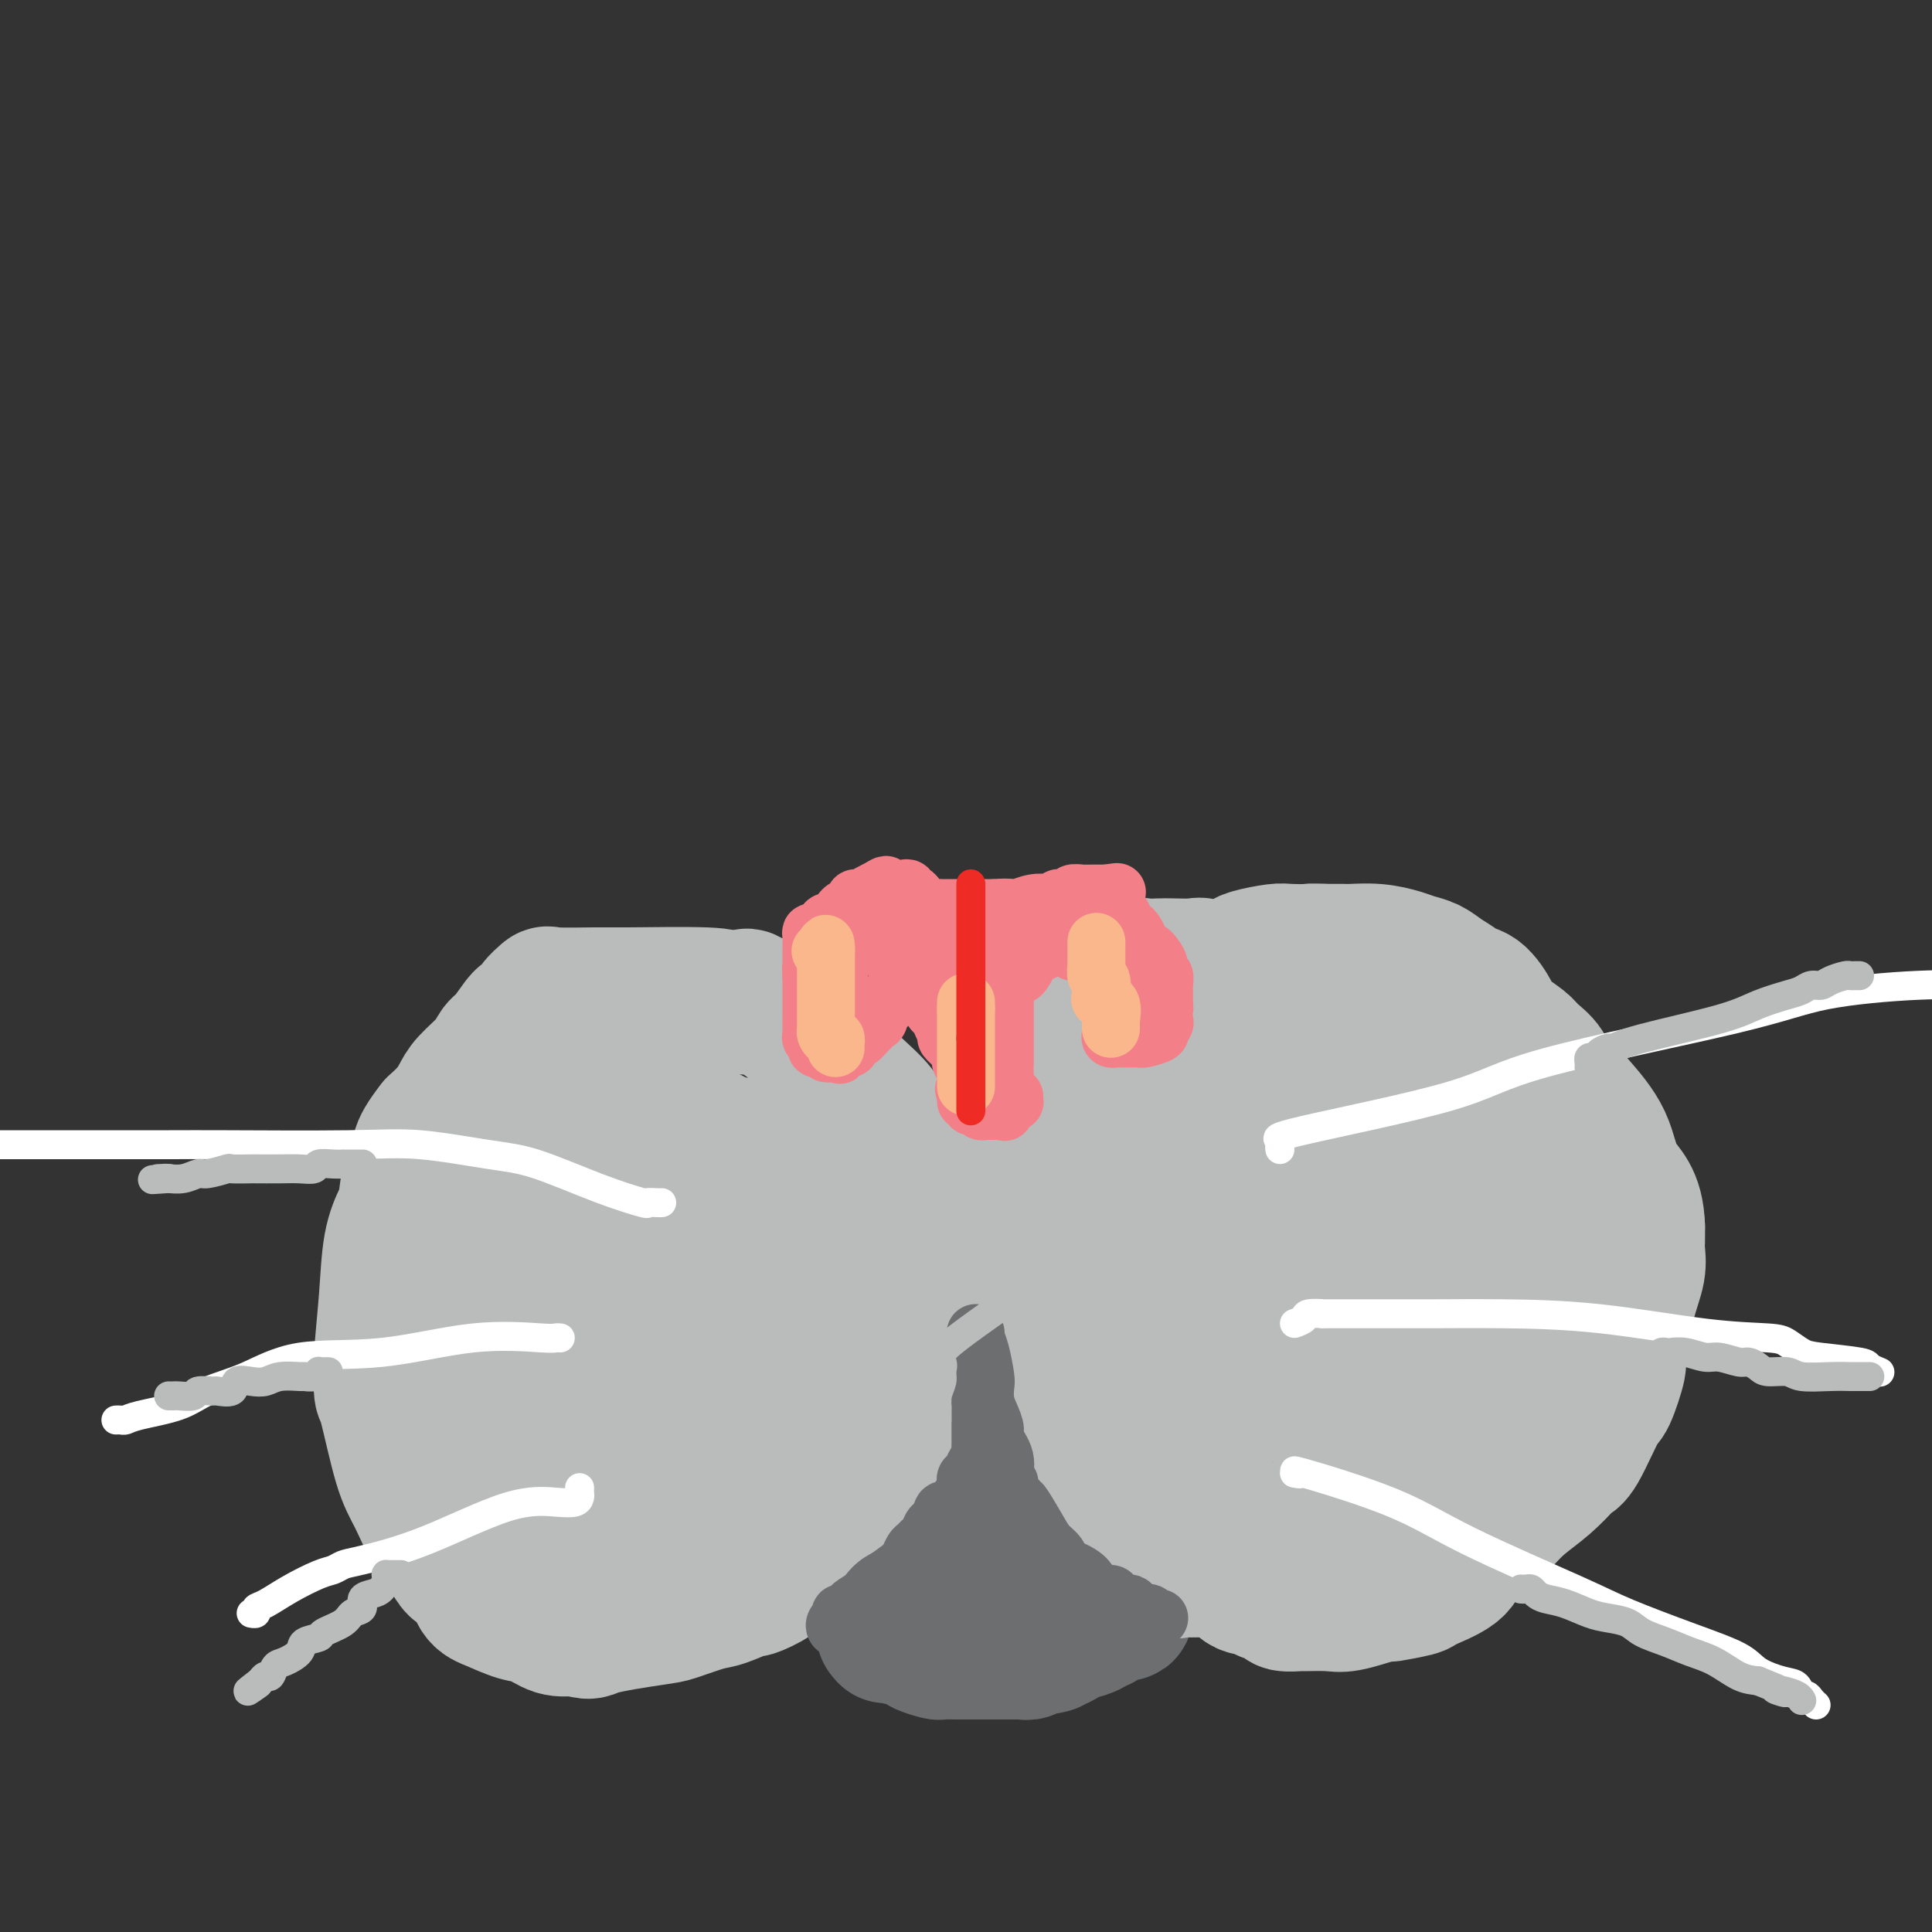 <svg viewBox='0 0 400 400' version='1.1' xmlns='http://www.w3.org/2000/svg' xmlns:xlink='http://www.w3.org/1999/xlink'><rect x="0" y="0" width="400" height="400" fill="#333333" stroke="none"/><g fill='none' stroke='#BABBBB' stroke-width='28' stroke-linecap='round' stroke-linejoin='round'><path d='M157,208c-0.422,-0.022 -0.844,-0.044 -1,0c-0.156,0.044 -0.045,0.155 -1,0c-0.955,-0.155 -2.974,-0.577 -4,-1c-1.026,-0.423 -1.057,-0.847 -5,-1c-3.943,-0.153 -11.797,-0.034 -16,0c-4.203,0.034 -4.756,-0.018 -7,0c-2.244,0.018 -6.178,0.104 -8,0c-1.822,-0.104 -1.533,-0.400 -2,0c-0.467,0.400 -1.690,1.494 -2,2c-0.310,0.506 0.292,0.424 0,1c-0.292,0.576 -1.480,1.808 -2,2c-0.520,0.192 -0.373,-0.658 -1,0c-0.627,0.658 -2.027,2.822 -3,4c-0.973,1.178 -1.520,1.368 -2,2c-0.480,0.632 -0.894,1.705 -2,3c-1.106,1.295 -2.905,2.811 -4,4c-1.095,1.189 -1.487,2.051 -2,3c-0.513,0.949 -1.147,1.985 -2,3c-0.853,1.015 -1.927,2.007 -3,3'/><path d='M90,233c-4.440,5.592 -3.039,6.073 -3,7c0.039,0.927 -1.285,2.300 -2,4c-0.715,1.700 -0.822,3.726 -1,5c-0.178,1.274 -0.426,1.796 -1,3c-0.574,1.204 -1.473,3.090 -2,6c-0.527,2.910 -0.682,6.844 -1,11c-0.318,4.156 -0.798,8.534 -1,12c-0.202,3.466 -0.125,6.019 0,7c0.125,0.981 0.298,0.390 1,3c0.702,2.610 1.934,8.420 3,12c1.066,3.580 1.966,4.931 3,7c1.034,2.069 2.202,4.855 3,6c0.798,1.145 1.226,0.648 2,2c0.774,1.352 1.894,4.551 3,6c1.106,1.449 2.199,1.146 3,2c0.801,0.854 1.309,2.863 2,4c0.691,1.137 1.567,1.401 3,2c1.433,0.599 3.425,1.532 5,2c1.575,0.468 2.732,0.472 4,1c1.268,0.528 2.648,1.579 4,2c1.352,0.421 2.676,0.210 4,0'/><path d='M119,337c3.617,1.196 2.660,0.687 5,0c2.340,-0.687 7.977,-1.551 11,-2c3.023,-0.449 3.433,-0.483 5,-1c1.567,-0.517 4.290,-1.518 6,-2c1.710,-0.482 2.405,-0.447 4,-1c1.595,-0.553 4.089,-1.695 5,-2c0.911,-0.305 0.240,0.227 1,0c0.760,-0.227 2.952,-1.211 4,-2c1.048,-0.789 0.952,-1.381 2,-2c1.048,-0.619 3.240,-1.264 5,-2c1.760,-0.736 3.086,-1.564 4,-2c0.914,-0.436 1.414,-0.481 2,-1c0.586,-0.519 1.256,-1.513 2,-2c0.744,-0.487 1.562,-0.467 3,-2c1.438,-1.533 3.495,-4.618 5,-7c1.505,-2.382 2.458,-4.062 3,-6c0.542,-1.938 0.673,-4.135 1,-5c0.327,-0.865 0.851,-0.397 1,-1c0.149,-0.603 -0.075,-2.278 0,-3c0.075,-0.722 0.450,-0.492 1,-2c0.550,-1.508 1.275,-4.754 2,-8'/><path d='M191,284c0.939,-3.602 0.788,-3.108 1,-5c0.212,-1.892 0.789,-6.170 1,-9c0.211,-2.830 0.057,-4.211 0,-5c-0.057,-0.789 -0.018,-0.986 0,-2c0.018,-1.014 0.016,-2.844 0,-4c-0.016,-1.156 -0.047,-1.638 0,-3c0.047,-1.362 0.171,-3.606 0,-5c-0.171,-1.394 -0.638,-1.940 -1,-3c-0.362,-1.060 -0.620,-2.635 -1,-4c-0.380,-1.365 -0.882,-2.519 -2,-4c-1.118,-1.481 -2.850,-3.288 -4,-5c-1.150,-1.712 -1.716,-3.330 -3,-5c-1.284,-1.670 -3.286,-3.390 -5,-5c-1.714,-1.610 -3.139,-3.108 -4,-4c-0.861,-0.892 -1.157,-1.179 -2,-2c-0.843,-0.821 -2.232,-2.175 -3,-3c-0.768,-0.825 -0.916,-1.122 -2,-2c-1.084,-0.878 -3.105,-2.339 -4,-3c-0.895,-0.661 -0.664,-0.524 -1,-1c-0.336,-0.476 -1.239,-1.565 -2,-2c-0.761,-0.435 -1.381,-0.218 -2,0'/><path d='M157,208c-4.053,-3.405 -1.685,-0.918 -2,0c-0.315,0.918 -3.312,0.265 -5,0c-1.688,-0.265 -2.066,-0.144 -3,0c-0.934,0.144 -2.424,0.310 -4,1c-1.576,0.690 -3.236,1.902 -6,4c-2.764,2.098 -6.631,5.080 -9,7c-2.369,1.920 -3.241,2.778 -5,4c-1.759,1.222 -4.405,2.810 -6,4c-1.595,1.190 -2.139,1.983 -3,3c-0.861,1.017 -2.038,2.259 -3,3c-0.962,0.741 -1.708,0.981 -3,3c-1.292,2.019 -3.131,5.818 -4,8c-0.869,2.182 -0.769,2.749 -1,5c-0.231,2.251 -0.793,6.187 -1,10c-0.207,3.813 -0.058,7.505 0,10c0.058,2.495 0.026,3.794 0,5c-0.026,1.206 -0.046,2.318 0,5c0.046,2.682 0.157,6.936 0,10c-0.157,3.064 -0.581,4.940 0,7c0.581,2.060 2.166,4.303 3,6c0.834,1.697 0.917,2.849 1,4'/><path d='M106,307c0.816,2.845 0.856,4.957 1,7c0.144,2.043 0.391,4.015 1,5c0.609,0.985 1.578,0.982 2,2c0.422,1.018 0.295,3.059 1,4c0.705,0.941 2.241,0.784 3,1c0.759,0.216 0.742,0.804 2,1c1.258,0.196 3.790,-0.002 5,0c1.210,0.002 1.098,0.204 3,0c1.902,-0.204 5.819,-0.813 8,-1c2.181,-0.187 2.627,0.047 5,-1c2.373,-1.047 6.671,-3.377 10,-5c3.329,-1.623 5.687,-2.539 8,-4c2.313,-1.461 4.581,-3.466 6,-4c1.419,-0.534 1.987,0.404 3,0c1.013,-0.404 2.469,-2.148 3,-3c0.531,-0.852 0.136,-0.810 1,-1c0.864,-0.190 2.989,-0.612 4,-1c1.011,-0.388 0.910,-0.743 1,-1c0.090,-0.257 0.370,-0.415 1,-1c0.630,-0.585 1.608,-1.596 2,-2c0.392,-0.404 0.196,-0.202 0,0'/><path d='M176,303c5.858,-4.751 1.003,-5.628 -1,-7c-2.003,-1.372 -1.152,-3.239 -2,-7c-0.848,-3.761 -3.393,-9.417 -5,-13c-1.607,-3.583 -2.277,-5.095 -3,-7c-0.723,-1.905 -1.500,-4.205 -2,-6c-0.500,-1.795 -0.721,-3.086 -1,-4c-0.279,-0.914 -0.614,-1.451 -1,-2c-0.386,-0.549 -0.824,-1.109 -1,-2c-0.176,-0.891 -0.092,-2.111 0,-3c0.092,-0.889 0.192,-1.446 0,-2c-0.192,-0.554 -0.677,-1.107 -1,-2c-0.323,-0.893 -0.485,-2.128 -1,-3c-0.515,-0.872 -1.381,-1.380 -2,-2c-0.619,-0.620 -0.989,-1.351 -1,-2c-0.011,-0.649 0.337,-1.218 0,-2c-0.337,-0.782 -1.359,-1.779 -2,-2c-0.641,-0.221 -0.901,0.333 -2,0c-1.099,-0.333 -3.037,-1.553 -4,-2c-0.963,-0.447 -0.952,-0.120 -2,0c-1.048,0.120 -3.157,0.034 -5,0c-1.843,-0.034 -3.422,-0.017 -5,0'/><path d='M135,235c-3.251,-0.706 -1.379,-0.472 -2,0c-0.621,0.472 -3.737,1.181 -6,2c-2.263,0.819 -3.675,1.746 -6,4c-2.325,2.254 -5.565,5.833 -8,9c-2.435,3.167 -4.066,5.920 -6,9c-1.934,3.080 -4.169,6.486 -5,8c-0.831,1.514 -0.256,1.137 0,2c0.256,0.863 0.194,2.965 0,4c-0.194,1.035 -0.519,1.002 0,2c0.519,0.998 1.882,3.025 3,5c1.118,1.975 1.990,3.897 3,5c1.010,1.103 2.156,1.385 3,3c0.844,1.615 1.386,4.562 2,6c0.614,1.438 1.301,1.366 2,2c0.699,0.634 1.410,1.973 2,3c0.590,1.027 1.058,1.741 2,2c0.942,0.259 2.357,0.061 3,0c0.643,-0.061 0.512,0.015 2,0c1.488,-0.015 4.593,-0.119 7,0c2.407,0.119 4.116,0.463 6,0c1.884,-0.463 3.942,-1.731 6,-3'/><path d='M143,298c5.304,-0.665 6.563,-0.826 8,-2c1.437,-1.174 3.050,-3.360 5,-5c1.950,-1.640 4.235,-2.733 8,-6c3.765,-3.267 9.008,-8.707 12,-12c2.992,-3.293 3.733,-4.440 4,-5c0.267,-0.560 0.062,-0.535 0,-1c-0.062,-0.465 0.020,-1.421 0,-2c-0.020,-0.579 -0.141,-0.782 0,-1c0.141,-0.218 0.545,-0.452 0,-1c-0.545,-0.548 -2.039,-1.411 -3,-2c-0.961,-0.589 -1.387,-0.905 -2,-1c-0.613,-0.095 -1.411,0.033 -2,-1c-0.589,-1.033 -0.967,-3.225 -1,-4c-0.033,-0.775 0.281,-0.134 0,-1c-0.281,-0.866 -1.157,-3.239 -2,-4c-0.843,-0.761 -1.654,0.091 -2,0c-0.346,-0.091 -0.228,-1.124 -1,-2c-0.772,-0.876 -2.434,-1.596 -3,-2c-0.566,-0.404 -0.037,-0.493 -1,-1c-0.963,-0.507 -3.418,-1.430 -5,-2c-1.582,-0.570 -2.291,-0.785 -3,-1'/><path d='M155,242c-3.296,-1.455 -4.036,-1.092 -5,-1c-0.964,0.092 -2.151,-0.088 -3,0c-0.849,0.088 -1.359,0.444 -2,1c-0.641,0.556 -1.415,1.311 -3,4c-1.585,2.689 -3.983,7.311 -6,11c-2.017,3.689 -3.653,6.445 -5,8c-1.347,1.555 -2.403,1.910 -3,3c-0.597,1.090 -0.734,2.915 -1,4c-0.266,1.085 -0.660,1.431 -1,2c-0.340,0.569 -0.627,1.361 -1,2c-0.373,0.639 -0.833,1.124 -1,2c-0.167,0.876 -0.042,2.144 0,3c0.042,0.856 -0.000,1.301 0,2c0.000,0.699 0.042,1.652 0,2c-0.042,0.348 -0.170,0.090 0,0c0.170,-0.090 0.637,-0.013 1,0c0.363,0.013 0.623,-0.038 1,0c0.377,0.038 0.871,0.164 1,0c0.129,-0.164 -0.106,-0.618 0,-1c0.106,-0.382 0.553,-0.691 1,-1'/><path d='M128,283c0.672,-0.731 0.351,-1.559 1,-2c0.649,-0.441 2.269,-0.495 3,-1c0.731,-0.505 0.575,-1.460 1,-2c0.425,-0.540 1.433,-0.666 2,-1c0.567,-0.334 0.694,-0.878 1,-1c0.306,-0.122 0.789,0.178 1,0c0.211,-0.178 0.148,-0.832 0,-1c-0.148,-0.168 -0.380,0.151 0,0c0.380,-0.151 1.371,-0.771 2,-1c0.629,-0.229 0.894,-0.065 1,0c0.106,0.065 0.053,0.033 0,0'/></g>
<g fill='none' stroke='#6D6E70' stroke-width='28' stroke-linecap='round' stroke-linejoin='round'><path d='M208,315c0.001,0.446 0.001,0.893 0,1c-0.001,0.107 -0.004,-0.125 0,0c0.004,0.125 0.016,0.606 0,1c-0.016,0.394 -0.058,0.702 0,1c0.058,0.298 0.218,0.586 0,1c-0.218,0.414 -0.814,0.955 -1,1c-0.186,0.045 0.038,-0.404 0,0c-0.038,0.404 -0.339,1.663 -1,2c-0.661,0.337 -1.683,-0.246 -2,0c-0.317,0.246 0.071,1.323 0,2c-0.071,0.677 -0.600,0.955 -1,1c-0.400,0.045 -0.670,-0.142 -1,0c-0.330,0.142 -0.718,0.613 -1,1c-0.282,0.387 -0.456,0.692 -1,1c-0.544,0.308 -1.458,0.621 -2,1c-0.542,0.379 -0.712,0.823 -1,1c-0.288,0.177 -0.693,0.086 -1,0c-0.307,-0.086 -0.516,-0.167 -1,0c-0.484,0.167 -1.242,0.584 -2,1'/><path d='M193,330c-2.173,1.415 -1.106,0.954 -1,1c0.106,0.046 -0.749,0.600 -1,1c-0.251,0.400 0.101,0.646 0,1c-0.101,0.354 -0.654,0.816 -1,1c-0.346,0.184 -0.484,0.092 -1,0c-0.516,-0.092 -1.409,-0.182 -2,0c-0.591,0.182 -0.880,0.636 -1,1c-0.120,0.364 -0.070,0.637 0,1c0.070,0.363 0.159,0.815 0,1c-0.159,0.185 -0.565,0.102 -1,0c-0.435,-0.102 -0.898,-0.223 -1,0c-0.102,0.223 0.158,0.792 0,1c-0.158,0.208 -0.735,0.056 -1,0c-0.265,-0.056 -0.219,-0.016 0,0c0.219,0.016 0.609,0.008 1,0'/><path d='M184,338c-1.227,1.255 0.204,0.392 1,0c0.796,-0.392 0.956,-0.312 1,0c0.044,0.312 -0.030,0.858 0,1c0.030,0.142 0.163,-0.120 1,0c0.837,0.120 2.378,0.621 3,1c0.622,0.379 0.327,0.638 1,1c0.673,0.362 2.316,0.829 3,1c0.684,0.171 0.410,0.046 1,0c0.590,-0.046 2.045,-0.012 3,0c0.955,0.012 1.410,0.003 2,0c0.590,-0.003 1.314,-0.001 2,0c0.686,0.001 1.335,0.000 2,0c0.665,-0.000 1.345,0.000 2,0c0.655,-0.000 1.285,-0.000 2,0c0.715,0.000 1.515,0.001 2,0c0.485,-0.001 0.654,-0.004 1,0c0.346,0.004 0.869,0.015 1,0c0.131,-0.015 -0.130,-0.056 0,0c0.130,0.056 0.650,0.207 1,0c0.350,-0.207 0.528,-0.774 1,-1c0.472,-0.226 1.236,-0.113 2,0'/><path d='M216,341c3.556,-0.415 1.447,-0.951 1,-1c-0.447,-0.049 0.769,0.389 2,0c1.231,-0.389 2.478,-1.606 3,-2c0.522,-0.394 0.320,0.035 1,0c0.680,-0.035 2.241,-0.535 3,-1c0.759,-0.465 0.715,-0.895 1,-1c0.285,-0.105 0.899,0.116 1,0c0.101,-0.116 -0.310,-0.567 0,-1c0.310,-0.433 1.341,-0.848 2,-1c0.659,-0.152 0.947,-0.043 1,0c0.053,0.043 -0.129,0.018 0,0c0.129,-0.018 0.568,-0.030 1,0c0.432,0.030 0.858,0.101 1,0c0.142,-0.101 -0.000,-0.373 0,-1c0.000,-0.627 0.143,-1.608 0,-2c-0.143,-0.392 -0.571,-0.196 -1,0'/><path d='M232,331c2.539,-1.792 0.887,-1.271 0,-1c-0.887,0.271 -1.010,0.294 -1,0c0.010,-0.294 0.153,-0.904 0,-1c-0.153,-0.096 -0.603,0.321 -1,0c-0.397,-0.321 -0.740,-1.380 -1,-2c-0.260,-0.620 -0.436,-0.800 -1,-1c-0.564,-0.200 -1.517,-0.421 -2,-1c-0.483,-0.579 -0.497,-1.517 -1,-2c-0.503,-0.483 -1.497,-0.512 -2,-1c-0.503,-0.488 -0.517,-1.437 -1,-2c-0.483,-0.563 -1.435,-0.742 -2,-1c-0.565,-0.258 -0.743,-0.595 -1,-1c-0.257,-0.405 -0.593,-0.878 -1,-1c-0.407,-0.122 -0.883,0.108 -1,0c-0.117,-0.108 0.126,-0.554 0,-1c-0.126,-0.446 -0.622,-0.894 -1,-1c-0.378,-0.106 -0.637,0.129 -1,0c-0.363,-0.129 -0.829,-0.622 -1,-1c-0.171,-0.378 -0.046,-0.640 0,-1c0.046,-0.360 0.013,-0.817 0,-1c-0.013,-0.183 -0.007,-0.091 0,0'/></g>
<g fill='none' stroke='#BABBBB' stroke-width='28' stroke-linecap='round' stroke-linejoin='round'><path d='M228,203c-0.310,0.025 -0.619,0.049 -1,0c-0.381,-0.049 -0.833,-0.173 -1,0c-0.167,0.173 -0.049,0.641 0,1c0.049,0.359 0.027,0.608 0,1c-0.027,0.392 -0.060,0.926 0,1c0.060,0.074 0.213,-0.313 0,0c-0.213,0.313 -0.793,1.324 -1,2c-0.207,0.676 -0.041,1.015 0,2c0.041,0.985 -0.043,2.614 0,4c0.043,1.386 0.212,2.527 -1,7c-1.212,4.473 -3.805,12.276 -5,16c-1.195,3.724 -0.992,3.368 -2,5c-1.008,1.632 -3.225,5.254 -4,7c-0.775,1.746 -0.106,1.618 0,2c0.106,0.382 -0.350,1.275 -1,2c-0.650,0.725 -1.495,1.283 -2,2c-0.505,0.717 -0.671,1.593 -1,3c-0.329,1.407 -0.820,3.346 -1,4c-0.180,0.654 -0.048,0.022 0,1c0.048,0.978 0.014,3.565 0,5c-0.014,1.435 -0.007,1.717 0,2'/><path d='M208,270c-3.095,10.969 -0.831,4.893 0,3c0.831,-1.893 0.229,0.399 0,2c-0.229,1.601 -0.087,2.512 0,3c0.087,0.488 0.118,0.553 0,1c-0.118,0.447 -0.384,1.275 0,2c0.384,0.725 1.420,1.345 2,2c0.580,0.655 0.706,1.345 1,2c0.294,0.655 0.756,1.277 1,2c0.244,0.723 0.269,1.549 1,3c0.731,1.451 2.170,3.528 3,4c0.830,0.472 1.053,-0.661 1,0c-0.053,0.661 -0.383,3.116 0,4c0.383,0.884 1.478,0.198 2,1c0.522,0.802 0.469,3.094 1,4c0.531,0.906 1.645,0.428 2,1c0.355,0.572 -0.049,2.195 0,3c0.049,0.805 0.552,0.794 1,1c0.448,0.206 0.842,0.630 1,1c0.158,0.370 0.079,0.685 0,1'/><path d='M224,310c2.399,4.552 0.396,1.432 1,1c0.604,-0.432 3.814,1.826 5,3c1.186,1.174 0.348,1.265 1,2c0.652,0.735 2.794,2.113 4,3c1.206,0.887 1.475,1.281 2,2c0.525,0.719 1.304,1.762 2,2c0.696,0.238 1.308,-0.328 2,0c0.692,0.328 1.463,1.552 2,2c0.537,0.448 0.841,0.120 1,0c0.159,-0.120 0.174,-0.032 1,0c0.826,0.032 2.462,0.009 3,0c0.538,-0.009 -0.023,-0.003 0,0c0.023,0.003 0.629,0.001 1,0c0.371,-0.001 0.506,-0.003 1,0c0.494,0.003 1.347,0.012 2,0c0.653,-0.012 1.108,-0.045 2,0c0.892,0.045 2.223,0.167 3,0c0.777,-0.167 1.002,-0.622 2,-1c0.998,-0.378 2.769,-0.679 4,-1c1.231,-0.321 1.923,-0.663 3,-1c1.077,-0.337 2.538,-0.668 4,-1'/><path d='M270,321c4.806,-0.858 3.321,-1.003 3,-1c-0.321,0.003 0.520,0.154 2,0c1.480,-0.154 3.598,-0.615 5,-1c1.402,-0.385 2.088,-0.696 3,-1c0.912,-0.304 2.049,-0.603 3,-1c0.951,-0.397 1.718,-0.894 2,-1c0.282,-0.106 0.081,0.179 0,0c-0.081,-0.179 -0.042,-0.821 0,-1c0.042,-0.179 0.088,0.105 0,-1c-0.088,-1.105 -0.311,-3.597 1,-9c1.311,-5.403 4.155,-13.716 6,-21c1.845,-7.284 2.690,-13.540 3,-17c0.310,-3.460 0.083,-4.124 0,-5c-0.083,-0.876 -0.024,-1.965 0,-3c0.024,-1.035 0.012,-2.018 0,-3'/><path d='M298,256c1.534,-10.229 0.370,-6.301 0,-6c-0.370,0.301 0.053,-3.023 0,-5c-0.053,-1.977 -0.584,-2.606 -1,-4c-0.416,-1.394 -0.718,-3.551 -1,-5c-0.282,-1.449 -0.544,-2.188 -1,-4c-0.456,-1.812 -1.107,-4.697 -2,-6c-0.893,-1.303 -2.029,-1.025 -3,-2c-0.971,-0.975 -1.776,-3.204 -2,-4c-0.224,-0.796 0.135,-0.159 -1,-1c-1.135,-0.841 -3.764,-3.161 -5,-4c-1.236,-0.839 -1.079,-0.197 -1,0c0.079,0.197 0.082,-0.050 -1,-1c-1.082,-0.950 -3.247,-2.601 -4,-3c-0.753,-0.399 -0.093,0.454 -1,0c-0.907,-0.454 -3.380,-2.215 -4,-3c-0.620,-0.785 0.615,-0.592 0,-1c-0.615,-0.408 -3.079,-1.416 -4,-2c-0.921,-0.584 -0.298,-0.744 -1,-1c-0.702,-0.256 -2.727,-0.607 -4,-1c-1.273,-0.393 -1.792,-0.826 -3,-1c-1.208,-0.174 -3.104,-0.087 -5,0'/><path d='M254,202c-3.077,-0.917 -4.270,-1.709 -5,-2c-0.730,-0.291 -0.999,-0.080 -2,0c-1.001,0.080 -2.736,0.028 -4,0c-1.264,-0.028 -2.057,-0.034 -3,0c-0.943,0.034 -2.036,0.108 -3,0c-0.964,-0.108 -1.798,-0.397 -3,0c-1.202,0.397 -2.770,1.479 -4,2c-1.230,0.521 -2.121,0.480 -3,1c-0.879,0.520 -1.748,1.601 -3,3c-1.252,1.399 -2.889,3.117 -4,4c-1.111,0.883 -1.695,0.930 -2,1c-0.305,0.070 -0.329,0.163 -1,1c-0.671,0.837 -1.987,2.418 -3,5c-1.013,2.582 -1.721,6.166 -2,8c-0.279,1.834 -0.127,1.920 0,4c0.127,2.080 0.231,6.155 0,8c-0.231,1.845 -0.797,1.458 0,4c0.797,2.542 2.956,8.011 4,11c1.044,2.989 0.973,3.497 2,5c1.027,1.503 3.150,4.001 4,6c0.850,1.999 0.425,3.500 0,5'/><path d='M222,268c2.287,5.887 3.005,7.105 4,9c0.995,1.895 2.267,4.466 3,6c0.733,1.534 0.928,2.031 2,4c1.072,1.969 3.020,5.409 4,7c0.980,1.591 0.993,1.334 2,3c1.007,1.666 3.010,5.254 4,7c0.990,1.746 0.969,1.648 2,3c1.031,1.352 3.114,4.152 4,6c0.886,1.848 0.573,2.743 2,5c1.427,2.257 4.593,5.876 6,7c1.407,1.124 1.053,-0.246 1,0c-0.053,0.246 0.193,2.108 1,3c0.807,0.892 2.175,0.813 3,1c0.825,0.187 1.106,0.639 2,1c0.894,0.361 2.399,0.632 3,1c0.601,0.368 0.296,0.832 1,1c0.704,0.168 2.415,0.039 3,0c0.585,-0.039 0.043,0.010 1,0c0.957,-0.010 3.411,-0.080 5,0c1.589,0.080 2.311,0.308 4,0c1.689,-0.308 4.344,-1.154 7,-2'/><path d='M286,330c2.788,-0.255 1.257,0.107 2,0c0.743,-0.107 3.761,-0.683 5,-1c1.239,-0.317 0.698,-0.374 2,-1c1.302,-0.626 4.447,-1.822 6,-3c1.553,-1.178 1.513,-2.337 2,-3c0.487,-0.663 1.500,-0.829 3,-2c1.500,-1.171 3.487,-3.347 5,-5c1.513,-1.653 2.553,-2.782 4,-4c1.447,-1.218 3.301,-2.523 5,-4c1.699,-1.477 3.241,-3.126 4,-4c0.759,-0.874 0.733,-0.974 1,-1c0.267,-0.026 0.826,0.022 2,-2c1.174,-2.022 2.961,-6.115 4,-8c1.039,-1.885 1.330,-1.564 2,-3c0.670,-1.436 1.721,-4.629 2,-6c0.279,-1.371 -0.212,-0.919 0,-3c0.212,-2.081 1.129,-6.696 2,-10c0.871,-3.304 1.697,-5.298 2,-7c0.303,-1.702 0.081,-3.112 0,-4c-0.081,-0.888 -0.023,-1.254 0,-2c0.023,-0.746 0.012,-1.873 0,-3'/><path d='M339,254c-0.177,-6.368 -2.619,-7.789 -4,-10c-1.381,-2.211 -1.702,-5.214 -3,-8c-1.298,-2.786 -3.573,-5.355 -5,-7c-1.427,-1.645 -2.004,-2.365 -3,-3c-0.996,-0.635 -2.410,-1.185 -3,-2c-0.590,-0.815 -0.356,-1.897 -1,-3c-0.644,-1.103 -2.167,-2.229 -3,-3c-0.833,-0.771 -0.977,-1.187 -2,-2c-1.023,-0.813 -2.927,-2.024 -4,-3c-1.073,-0.976 -1.316,-1.717 -2,-3c-0.684,-1.283 -1.810,-3.107 -3,-4c-1.190,-0.893 -2.444,-0.855 -3,-1c-0.556,-0.145 -0.416,-0.472 -1,-1c-0.584,-0.528 -1.894,-1.255 -3,-2c-1.106,-0.745 -2.009,-1.506 -3,-2c-0.991,-0.494 -2.070,-0.721 -3,-1c-0.930,-0.279 -1.710,-0.611 -3,-1c-1.290,-0.389 -3.088,-0.836 -5,-1c-1.912,-0.164 -3.938,-0.044 -5,0c-1.062,0.044 -1.161,0.013 -2,0c-0.839,-0.013 -2.420,-0.006 -4,0'/><path d='M274,197c-2.941,-0.158 -2.293,-0.054 -3,0c-0.707,0.054 -2.770,0.056 -4,0c-1.230,-0.056 -1.628,-0.172 -3,0c-1.372,0.172 -3.717,0.631 -5,1c-1.283,0.369 -1.502,0.648 -2,1c-0.498,0.352 -1.274,0.777 -2,1c-0.726,0.223 -1.401,0.245 -2,1c-0.599,0.755 -1.124,2.242 -2,3c-0.876,0.758 -2.105,0.786 -3,2c-0.895,1.214 -1.455,3.615 -2,6c-0.545,2.385 -1.074,4.755 -2,7c-0.926,2.245 -2.249,4.367 -3,7c-0.751,2.633 -0.931,5.778 -1,7c-0.069,1.222 -0.026,0.523 0,1c0.026,0.477 0.036,2.132 0,3c-0.036,0.868 -0.119,0.951 0,2c0.119,1.049 0.441,3.066 1,5c0.559,1.934 1.356,3.787 3,6c1.644,2.213 4.135,4.788 6,7c1.865,2.212 3.104,4.061 5,6c1.896,1.939 4.448,3.970 7,6'/><path d='M262,269c4.081,4.538 3.785,3.384 4,3c0.215,-0.384 0.943,0.001 2,1c1.057,0.999 2.444,2.610 3,3c0.556,0.390 0.279,-0.442 1,0c0.721,0.442 2.438,2.157 3,3c0.562,0.843 -0.033,0.814 1,1c1.033,0.186 3.692,0.585 5,1c1.308,0.415 1.265,0.844 3,1c1.735,0.156 5.247,0.037 7,0c1.753,-0.037 1.748,0.008 3,0c1.252,-0.008 3.761,-0.067 5,0c1.239,0.067 1.208,0.261 3,0c1.792,-0.261 5.407,-0.977 10,-3c4.593,-2.023 10.162,-5.355 13,-7c2.838,-1.645 2.944,-1.605 4,-2c1.056,-0.395 3.063,-1.225 4,-2c0.937,-0.775 0.804,-1.495 1,-2c0.196,-0.505 0.723,-0.795 1,-1c0.277,-0.205 0.305,-0.324 0,-1c-0.305,-0.676 -0.944,-1.907 -2,-3c-1.056,-1.093 -2.528,-2.046 -4,-3'/><path d='M329,258c-2.003,-1.885 -4.010,-3.099 -5,-4c-0.990,-0.901 -0.965,-1.490 -2,-2c-1.035,-0.510 -3.132,-0.940 -5,-2c-1.868,-1.060 -3.508,-2.749 -5,-4c-1.492,-1.251 -2.837,-2.063 -5,-3c-2.163,-0.937 -5.143,-1.999 -7,-3c-1.857,-1.001 -2.591,-1.942 -5,-4c-2.409,-2.058 -6.494,-5.234 -9,-7c-2.506,-1.766 -3.434,-2.123 -6,-4c-2.566,-1.877 -6.771,-5.273 -9,-7c-2.229,-1.727 -2.481,-1.786 -3,-2c-0.519,-0.214 -1.303,-0.585 -2,-1c-0.697,-0.415 -1.306,-0.874 -2,-1c-0.694,-0.126 -1.472,0.080 -2,0c-0.528,-0.080 -0.805,-0.446 -2,3c-1.195,3.446 -3.306,10.702 -5,16c-1.694,5.298 -2.969,8.637 -5,14c-2.031,5.363 -4.816,12.752 -6,17c-1.184,4.248 -0.767,5.357 -1,7c-0.233,1.643 -1.117,3.822 -2,6'/><path d='M241,277c-2.947,9.614 -0.813,3.648 0,2c0.813,-1.648 0.305,1.023 0,2c-0.305,0.977 -0.408,0.262 0,0c0.408,-0.262 1.328,-0.070 2,0c0.672,0.070 1.098,0.019 2,0c0.902,-0.019 2.281,-0.006 4,0c1.719,0.006 3.780,0.005 5,0c1.220,-0.005 1.601,-0.014 3,0c1.399,0.014 3.817,0.050 6,0c2.183,-0.050 4.131,-0.187 7,0c2.869,0.187 6.660,0.698 9,1c2.340,0.302 3.229,0.395 5,1c1.771,0.605 4.425,1.721 6,2c1.575,0.279 2.071,-0.279 3,0c0.929,0.279 2.290,1.394 3,2c0.710,0.606 0.768,0.702 1,1c0.232,0.298 0.638,0.800 1,1c0.362,0.200 0.681,0.100 1,0'/><path d='M299,289c3.349,1.077 1.722,0.270 1,0c-0.722,-0.270 -0.537,-0.003 0,-2c0.537,-1.997 1.427,-6.258 2,-10c0.573,-3.742 0.830,-6.965 1,-9c0.170,-2.035 0.252,-2.881 0,-4c-0.252,-1.119 -0.837,-2.510 -1,-3c-0.163,-0.490 0.095,-0.079 -1,-1c-1.095,-0.921 -3.542,-3.173 -5,-4c-1.458,-0.827 -1.926,-0.230 -3,-1c-1.074,-0.770 -2.752,-2.908 -4,-4c-1.248,-1.092 -2.065,-1.140 -3,-2c-0.935,-0.860 -1.987,-2.534 -3,-3c-1.013,-0.466 -1.987,0.275 -3,0c-1.013,-0.275 -2.063,-1.565 -3,-2c-0.937,-0.435 -1.759,-0.015 -2,0c-0.241,0.015 0.100,-0.376 0,0c-0.100,0.376 -0.640,1.518 -1,2c-0.360,0.482 -0.540,0.305 -1,1c-0.460,0.695 -1.201,2.264 -2,3c-0.799,0.736 -1.657,0.639 -3,2c-1.343,1.361 -3.172,4.181 -5,7'/><path d='M263,259c-2.617,3.464 -2.159,4.622 -2,6c0.159,1.378 0.018,2.974 0,5c-0.018,2.026 0.085,4.482 0,6c-0.085,1.518 -0.360,2.098 0,6c0.360,3.902 1.354,11.126 2,15c0.646,3.874 0.943,4.399 1,6c0.057,1.601 -0.125,4.279 0,6c0.125,1.721 0.556,2.486 1,3c0.444,0.514 0.899,0.779 1,1c0.101,0.221 -0.153,0.399 0,1c0.153,0.601 0.712,1.625 1,2c0.288,0.375 0.305,0.100 1,0c0.695,-0.100 2.070,-0.025 3,0c0.930,0.025 1.417,-0.001 2,0c0.583,0.001 1.264,0.030 2,0c0.736,-0.030 1.527,-0.120 2,0c0.473,0.120 0.627,0.449 2,0c1.373,-0.449 3.966,-1.677 5,-2c1.034,-0.323 0.509,0.259 1,0c0.491,-0.259 1.997,-1.360 3,-2c1.003,-0.640 1.501,-0.820 2,-1'/><path d='M290,311c2.171,-1.196 2.098,-1.687 3,-4c0.902,-2.313 2.778,-6.448 4,-10c1.222,-3.552 1.789,-6.523 2,-8c0.211,-1.477 0.067,-1.462 0,-2c-0.067,-0.538 -0.058,-1.631 0,-2c0.058,-0.369 0.165,-0.014 0,0c-0.165,0.014 -0.601,-0.313 -1,-1c-0.399,-0.687 -0.761,-1.733 -1,-2c-0.239,-0.267 -0.354,0.245 -2,-1c-1.646,-1.245 -4.822,-4.246 -7,-6c-2.178,-1.754 -3.358,-2.260 -4,-3c-0.642,-0.740 -0.747,-1.715 -1,-2c-0.253,-0.285 -0.656,0.119 -1,0c-0.344,-0.119 -0.631,-0.763 -1,-1c-0.369,-0.237 -0.820,-0.068 -1,0c-0.180,0.068 -0.090,0.034 0,0'/></g>
<g fill='none' stroke='#6D6E70' stroke-width='12' stroke-linecap='round' stroke-linejoin='round'><path d='M240,335c-0.341,0.114 -0.683,0.227 -1,0c-0.317,-0.227 -0.610,-0.796 -1,-1c-0.390,-0.204 -0.878,-0.045 -1,0c-0.122,0.045 0.123,-0.026 0,0c-0.123,0.026 -0.614,0.148 -1,0c-0.386,-0.148 -0.666,-0.565 -1,-1c-0.334,-0.435 -0.723,-0.886 -1,-1c-0.277,-0.114 -0.441,0.109 -1,0c-0.559,-0.109 -1.512,-0.549 -2,-1c-0.488,-0.451 -0.510,-0.911 -1,-1c-0.490,-0.089 -1.447,0.194 -2,0c-0.553,-0.194 -0.701,-0.863 -1,-1c-0.299,-0.137 -0.748,0.259 -1,0c-0.252,-0.259 -0.309,-1.171 -1,-2c-0.691,-0.829 -2.018,-1.574 -3,-2c-0.982,-0.426 -1.618,-0.535 -2,-1c-0.382,-0.465 -0.508,-1.288 -1,-2c-0.492,-0.712 -1.348,-1.315 -2,-2c-0.652,-0.685 -1.099,-1.454 -2,-3c-0.901,-1.546 -2.258,-3.870 -3,-5c-0.742,-1.130 -0.871,-1.065 -1,-1'/><path d='M211,311c-3.013,-3.834 -2.046,-3.918 -2,-4c0.046,-0.082 -0.828,-0.160 -1,-1c-0.172,-0.840 0.356,-2.440 0,-4c-0.356,-1.560 -1.598,-3.080 -2,-4c-0.402,-0.920 0.037,-1.241 0,-2c-0.037,-0.759 -0.548,-1.957 -1,-3c-0.452,-1.043 -0.843,-1.932 -1,-3c-0.157,-1.068 -0.081,-2.314 0,-3c0.081,-0.686 0.165,-0.811 0,-2c-0.165,-1.189 -0.580,-3.442 -1,-5c-0.420,-1.558 -0.844,-2.419 -1,-3c-0.156,-0.581 -0.045,-0.880 0,-1c0.045,-0.120 0.022,-0.060 0,0'/><path d='M174,337c-0.391,0.092 -0.781,0.183 -1,0c-0.219,-0.183 -0.265,-0.641 0,-1c0.265,-0.359 0.843,-0.620 1,-1c0.157,-0.380 -0.105,-0.879 0,-1c0.105,-0.121 0.578,0.134 1,0c0.422,-0.134 0.792,-0.659 1,-1c0.208,-0.341 0.255,-0.500 1,-1c0.745,-0.500 2.189,-1.342 3,-2c0.811,-0.658 0.991,-1.132 2,-2c1.009,-0.868 2.848,-2.131 4,-3c1.152,-0.869 1.618,-1.345 2,-2c0.382,-0.655 0.680,-1.489 1,-2c0.320,-0.511 0.663,-0.698 1,-1c0.337,-0.302 0.668,-0.720 1,-1c0.332,-0.280 0.666,-0.421 1,-1c0.334,-0.579 0.667,-1.594 1,-2c0.333,-0.406 0.667,-0.203 1,0'/><path d='M194,316c3.333,-3.063 1.667,-0.221 1,0c-0.667,0.221 -0.334,-2.180 0,-3c0.334,-0.820 0.668,-0.060 1,0c0.332,0.060 0.663,-0.579 1,-1c0.337,-0.421 0.679,-0.623 1,-1c0.321,-0.377 0.621,-0.927 1,-1c0.379,-0.073 0.837,0.332 1,0c0.163,-0.332 0.032,-1.402 0,-2c-0.032,-0.598 0.034,-0.724 0,-1c-0.034,-0.276 -0.167,-0.703 0,-1c0.167,-0.297 0.633,-0.465 1,-1c0.367,-0.535 0.634,-1.438 1,-2c0.366,-0.562 0.830,-0.784 1,-1c0.170,-0.216 0.046,-0.425 0,-1c-0.046,-0.575 -0.012,-1.515 0,-2c0.012,-0.485 0.003,-0.515 0,-1c-0.003,-0.485 -0.001,-1.426 0,-2c0.001,-0.574 0.000,-0.783 0,-1c-0.000,-0.217 -0.000,-0.443 0,-1c0.000,-0.557 0.000,-1.445 0,-2c-0.000,-0.555 -0.000,-0.778 0,-1'/><path d='M203,291c0.000,-1.897 0.000,-1.139 0,-1c0.000,0.139 0.000,-0.341 0,-1c0.000,-0.659 -0.000,-1.496 0,-2c0.000,-0.504 0.000,-0.674 0,-1c-0.000,-0.326 -0.000,-0.807 0,-1c0.000,-0.193 0.000,-0.096 0,0'/></g>
<g fill='none' stroke='#F37F89' stroke-width='12' stroke-linecap='round' stroke-linejoin='round'><path d='M210,227c-0.022,0.406 -0.044,0.813 0,1c0.044,0.187 0.152,0.155 0,0c-0.152,-0.155 -0.566,-0.434 -1,0c-0.434,0.434 -0.890,1.580 -1,2c-0.110,0.420 0.124,0.113 0,0c-0.124,-0.113 -0.607,-0.030 -1,0c-0.393,0.030 -0.698,0.009 -1,0c-0.302,-0.009 -0.602,-0.006 -1,0c-0.398,0.006 -0.894,0.015 -1,0c-0.106,-0.015 0.178,-0.056 0,0c-0.178,0.056 -0.818,0.207 -1,0c-0.182,-0.207 0.096,-0.772 0,-1c-0.096,-0.228 -0.564,-0.119 -1,0c-0.436,0.119 -0.838,0.248 -1,0c-0.162,-0.248 -0.082,-0.875 0,-1c0.082,-0.125 0.166,0.250 0,0c-0.166,-0.250 -0.583,-1.125 -1,-2'/><path d='M200,226c-0.790,-0.695 -0.264,-0.431 0,-1c0.264,-0.569 0.267,-1.970 0,-3c-0.267,-1.030 -0.804,-1.689 -1,-2c-0.196,-0.311 -0.053,-0.275 0,-1c0.053,-0.725 0.014,-2.210 0,-3c-0.014,-0.790 -0.004,-0.884 0,-2c0.004,-1.116 0.001,-3.254 0,-5c-0.001,-1.746 -0.000,-3.101 0,-4c0.000,-0.899 0.000,-1.343 0,-2c-0.000,-0.657 -0.000,-1.527 0,-2c0.000,-0.473 0.001,-0.550 0,-1c-0.001,-0.450 -0.003,-1.272 0,-2c0.003,-0.728 0.012,-1.361 0,-2c-0.012,-0.639 -0.044,-1.285 0,-2c0.044,-0.715 0.166,-1.498 0,-2c-0.166,-0.502 -0.619,-0.723 -1,-1c-0.381,-0.277 -0.690,-0.610 -1,-1c-0.310,-0.390 -0.622,-0.836 -1,-1c-0.378,-0.164 -0.822,-0.047 -1,0c-0.178,0.047 -0.089,0.023 0,0'/><path d='M195,189c-1.028,-0.774 -1.599,-0.208 -2,0c-0.401,0.208 -0.632,0.059 -1,0c-0.368,-0.059 -0.872,-0.029 -1,0c-0.128,0.029 0.120,0.058 0,0c-0.120,-0.058 -0.610,-0.204 -1,0c-0.390,0.204 -0.682,0.759 -1,1c-0.318,0.241 -0.663,0.170 -1,0c-0.337,-0.170 -0.668,-0.438 -1,0c-0.332,0.438 -0.667,1.581 -1,2c-0.333,0.419 -0.664,0.112 -1,0c-0.336,-0.112 -0.678,-0.030 -1,0c-0.322,0.030 -0.625,0.008 -1,0c-0.375,-0.008 -0.821,-0.002 -1,0c-0.179,0.002 -0.089,0.001 0,0'/><path d='M200,227c-0.000,0.407 -0.000,0.814 0,1c0.000,0.186 0.001,0.150 0,0c-0.001,-0.150 -0.004,-0.414 0,-1c0.004,-0.586 0.013,-1.493 0,-2c-0.013,-0.507 -0.050,-0.612 0,-1c0.050,-0.388 0.186,-1.059 0,-2c-0.186,-0.941 -0.695,-2.154 -1,-3c-0.305,-0.846 -0.407,-1.326 -1,-2c-0.593,-0.674 -1.679,-1.543 -2,-2c-0.321,-0.457 0.121,-0.503 0,-1c-0.121,-0.497 -0.806,-1.446 -1,-2c-0.194,-0.554 0.103,-0.712 0,-1c-0.103,-0.288 -0.605,-0.706 -1,-1c-0.395,-0.294 -0.683,-0.464 -1,-1c-0.317,-0.536 -0.662,-1.439 -1,-2c-0.338,-0.561 -0.669,-0.781 -1,-1'/><path d='M191,206c-1.344,-3.246 -0.205,-0.859 0,0c0.205,0.859 -0.523,0.192 -1,0c-0.477,-0.192 -0.701,0.091 -1,0c-0.299,-0.091 -0.673,-0.557 -1,-1c-0.327,-0.443 -0.609,-0.863 -1,-1c-0.391,-0.137 -0.892,0.009 -1,0c-0.108,-0.009 0.179,-0.175 0,0c-0.179,0.175 -0.822,0.690 -1,1c-0.178,0.310 0.111,0.416 0,1c-0.111,0.584 -0.621,1.648 -1,2c-0.379,0.352 -0.626,-0.008 -1,0c-0.374,0.008 -0.874,0.383 -1,1c-0.126,0.617 0.121,1.476 0,2c-0.121,0.524 -0.609,0.714 -1,1c-0.391,0.286 -0.683,0.668 -1,1c-0.317,0.332 -0.659,0.615 -1,1c-0.341,0.385 -0.683,0.874 -1,1c-0.317,0.126 -0.611,-0.111 -1,0c-0.389,0.111 -0.874,0.568 -1,1c-0.126,0.432 0.107,0.838 0,1c-0.107,0.162 -0.553,0.081 -1,0'/><path d='M175,217c-1.709,2.083 -0.983,1.291 -1,1c-0.017,-0.291 -0.778,-0.082 -1,0c-0.222,0.082 0.094,0.038 0,0c-0.094,-0.038 -0.599,-0.071 -1,0c-0.401,0.071 -0.700,0.244 -1,0c-0.300,-0.244 -0.602,-0.906 -1,-1c-0.398,-0.094 -0.891,0.380 -1,0c-0.109,-0.380 0.167,-1.612 0,-2c-0.167,-0.388 -0.777,0.070 -1,0c-0.223,-0.070 -0.060,-0.667 0,-1c0.060,-0.333 0.016,-0.403 0,-1c-0.016,-0.597 -0.004,-1.722 0,-2c0.004,-0.278 0.001,0.290 0,0c-0.001,-0.290 -0.000,-1.440 0,-2c0.000,-0.560 0.000,-0.531 0,-1c-0.000,-0.469 -0.000,-1.435 0,-2c0.000,-0.565 0.000,-0.729 0,-1c-0.000,-0.271 -0.000,-0.650 0,-1c0.000,-0.350 0.000,-0.671 0,-1c-0.000,-0.329 -0.000,-0.664 0,-1'/><path d='M168,202c-0.155,-2.493 -0.042,-1.226 0,-1c0.042,0.226 0.011,-0.591 0,-1c-0.011,-0.409 -0.004,-0.411 0,-1c0.004,-0.589 0.004,-1.766 0,-2c-0.004,-0.234 -0.012,0.475 0,0c0.012,-0.475 0.045,-2.135 0,-3c-0.045,-0.865 -0.167,-0.935 0,-1c0.167,-0.065 0.622,-0.126 1,0c0.378,0.126 0.679,0.437 1,0c0.321,-0.437 0.662,-1.623 1,-2c0.338,-0.377 0.673,0.054 1,0c0.327,-0.054 0.647,-0.593 1,-1c0.353,-0.407 0.738,-0.683 1,-1c0.262,-0.317 0.401,-0.676 1,-1c0.599,-0.324 1.656,-0.612 2,-1c0.344,-0.388 -0.027,-0.875 0,-1c0.027,-0.125 0.450,0.111 1,0c0.550,-0.111 1.225,-0.568 2,-1c0.775,-0.432 1.650,-0.838 2,-1c0.350,-0.162 0.175,-0.081 0,0'/><path d='M182,184c2.343,-1.547 1.202,-0.415 1,0c-0.202,0.415 0.537,0.111 1,0c0.463,-0.111 0.650,-0.031 1,0c0.350,0.031 0.864,0.012 1,0c0.136,-0.012 -0.104,-0.018 0,0c0.104,0.018 0.553,0.060 1,0c0.447,-0.060 0.894,-0.224 1,0c0.106,0.224 -0.127,0.834 0,1c0.127,0.166 0.616,-0.113 1,0c0.384,0.113 0.664,0.619 1,1c0.336,0.381 0.727,0.638 1,1c0.273,0.362 0.426,0.829 1,1c0.574,0.171 1.569,0.046 2,0c0.431,-0.046 0.300,-0.012 1,0c0.700,0.012 2.233,0.003 3,0c0.767,-0.003 0.768,-0.001 1,0c0.232,0.001 0.695,0.000 1,0c0.305,-0.000 0.453,-0.000 1,0c0.547,0.000 1.493,0.000 2,0c0.507,-0.000 0.573,-0.000 1,0c0.427,0.000 1.213,0.000 2,0'/><path d='M206,188c3.764,0.623 1.173,0.181 1,0c-0.173,-0.181 2.072,-0.100 3,0c0.928,0.100 0.539,0.219 1,0c0.461,-0.219 1.773,-0.777 3,-1c1.227,-0.223 2.370,-0.113 3,0c0.630,0.113 0.747,0.227 1,0c0.253,-0.227 0.640,-0.797 1,-1c0.360,-0.203 0.692,-0.040 1,0c0.308,0.040 0.593,-0.042 1,0c0.407,0.042 0.936,0.207 1,0c0.064,-0.207 -0.338,-0.788 0,-1c0.338,-0.212 1.414,-0.057 2,0c0.586,0.057 0.682,0.015 1,0c0.318,-0.015 0.859,-0.004 1,0c0.141,0.004 -0.117,0.001 0,0c0.117,-0.001 0.608,-0.000 1,0c0.392,0.000 0.683,0.000 1,0c0.317,-0.000 0.658,-0.000 1,0'/><path d='M229,185c3.801,-0.513 1.803,-0.296 1,0c-0.803,0.296 -0.412,0.672 0,1c0.412,0.328 0.845,0.608 1,1c0.155,0.392 0.030,0.896 0,1c-0.030,0.104 0.033,-0.193 0,0c-0.033,0.193 -0.164,0.877 0,1c0.164,0.123 0.621,-0.315 1,0c0.379,0.315 0.679,1.385 1,2c0.321,0.615 0.663,0.777 1,1c0.337,0.223 0.667,0.507 1,1c0.333,0.493 0.668,1.195 1,2c0.332,0.805 0.662,1.712 1,2c0.338,0.288 0.683,-0.044 1,0c0.317,0.044 0.607,0.463 1,1c0.393,0.537 0.890,1.191 1,2c0.110,0.809 -0.167,1.774 0,2c0.167,0.226 0.777,-0.288 1,0c0.223,0.288 0.060,1.376 0,2c-0.060,0.624 -0.016,0.783 0,1c0.016,0.217 0.005,0.490 0,1c-0.005,0.510 -0.002,1.255 0,2'/><path d='M241,208c0.160,1.355 0.060,0.744 0,1c-0.060,0.256 -0.079,1.379 0,2c0.079,0.621 0.257,0.741 0,1c-0.257,0.259 -0.948,0.658 -1,1c-0.052,0.342 0.537,0.628 0,1c-0.537,0.372 -2.198,0.832 -3,1c-0.802,0.168 -0.743,0.045 -1,0c-0.257,-0.045 -0.829,-0.012 -1,0c-0.171,0.012 0.060,0.003 0,0c-0.060,-0.003 -0.412,0.000 -1,0c-0.588,-0.000 -1.411,-0.003 -2,0c-0.589,0.003 -0.942,0.013 -1,0c-0.058,-0.013 0.181,-0.050 0,0c-0.181,0.050 -0.780,0.187 -1,0c-0.220,-0.187 -0.059,-0.699 0,-1c0.059,-0.301 0.016,-0.390 0,-1c-0.016,-0.610 -0.004,-1.741 0,-2c0.004,-0.259 0.001,0.355 0,0c-0.001,-0.355 -0.001,-1.677 0,-3'/><path d='M230,208c-0.166,-1.218 -0.082,-0.764 0,-1c0.082,-0.236 0.161,-1.162 0,-2c-0.161,-0.838 -0.564,-1.588 -1,-2c-0.436,-0.412 -0.906,-0.488 -1,-1c-0.094,-0.512 0.187,-1.462 0,-2c-0.187,-0.538 -0.841,-0.666 -1,-1c-0.159,-0.334 0.179,-0.874 0,-1c-0.179,-0.126 -0.875,0.164 -1,0c-0.125,-0.164 0.321,-0.780 0,-1c-0.321,-0.220 -1.410,-0.045 -2,0c-0.590,0.045 -0.683,-0.041 -1,0c-0.317,0.041 -0.858,0.207 -1,0c-0.142,-0.207 0.117,-0.788 0,-1c-0.117,-0.212 -0.609,-0.057 -1,0c-0.391,0.057 -0.679,0.015 -1,0c-0.321,-0.015 -0.674,-0.004 -1,0c-0.326,0.004 -0.626,0.001 -1,0c-0.374,-0.001 -0.821,-0.000 -1,0c-0.179,0.000 -0.089,0.000 0,0'/><path d='M217,196c-1.781,-0.529 -1.233,-0.350 -1,0c0.233,0.350 0.150,0.871 0,1c-0.150,0.129 -0.368,-0.134 -1,0c-0.632,0.134 -1.678,0.665 -2,1c-0.322,0.335 0.082,0.475 0,1c-0.082,0.525 -0.649,1.437 -1,2c-0.351,0.563 -0.486,0.777 -1,1c-0.514,0.223 -1.406,0.455 -2,1c-0.594,0.545 -0.891,1.403 -1,2c-0.109,0.597 -0.029,0.933 0,1c0.029,0.067 0.008,-0.134 0,0c-0.008,0.134 -0.002,0.602 0,1c0.002,0.398 0.001,0.727 0,1c-0.001,0.273 -0.000,0.492 0,1c0.000,0.508 0.000,1.306 0,2c-0.000,0.694 -0.000,1.285 0,2c0.000,0.715 0.000,1.553 0,2c-0.000,0.447 -0.000,0.501 0,1c0.000,0.499 0.000,1.442 0,2c-0.000,0.558 -0.000,0.731 0,1c0.000,0.269 0.000,0.635 0,1'/><path d='M208,220c-0.155,3.039 -0.041,2.136 0,2c0.041,-0.136 0.011,0.494 0,1c-0.011,0.506 -0.003,0.889 0,1c0.003,0.111 0.001,-0.051 0,0c-0.001,0.051 -0.000,0.316 0,0c0.000,-0.316 0.000,-1.211 0,-2c-0.000,-0.789 -0.000,-1.470 0,-3c0.000,-1.530 0.000,-3.909 0,-5c-0.000,-1.091 0.000,-0.892 0,-1c-0.000,-0.108 -0.000,-0.521 0,-2c0.000,-1.479 0.000,-4.025 0,-5c-0.000,-0.975 -0.000,-0.379 0,-1c0.000,-0.621 0.002,-2.457 0,-3c-0.002,-0.543 -0.006,0.208 0,0c0.006,-0.208 0.022,-1.375 0,-2c-0.022,-0.625 -0.083,-0.707 0,-1c0.083,-0.293 0.309,-0.798 0,-1c-0.309,-0.202 -1.155,-0.101 -2,0'/><path d='M206,198c-0.260,-4.111 0.088,-1.889 0,-1c-0.088,0.889 -0.614,0.445 -1,0c-0.386,-0.445 -0.631,-0.890 -1,-1c-0.369,-0.110 -0.862,0.114 -1,0c-0.138,-0.114 0.079,-0.566 0,-1c-0.079,-0.434 -0.456,-0.848 -1,-1c-0.544,-0.152 -1.257,-0.041 -2,0c-0.743,0.041 -1.515,0.011 -2,0c-0.485,-0.011 -0.682,-0.004 -1,0c-0.318,0.004 -0.756,0.005 -2,0c-1.244,-0.005 -3.294,-0.015 -4,0c-0.706,0.015 -0.069,0.057 0,0c0.069,-0.057 -0.429,-0.212 -1,0c-0.571,0.212 -1.213,0.793 -2,1c-0.787,0.207 -1.719,0.041 -2,0c-0.281,-0.041 0.090,0.041 0,0c-0.090,-0.041 -0.640,-0.207 -1,0c-0.360,0.207 -0.529,0.788 -1,1c-0.471,0.212 -1.242,0.057 -2,0c-0.758,-0.057 -1.502,-0.016 -2,0c-0.498,0.016 -0.749,0.008 -1,0'/><path d='M179,196c-3.846,0.250 -1.962,-0.125 -2,0c-0.038,0.125 -1.999,0.751 -3,1c-1.001,0.249 -1.041,0.122 -1,0c0.041,-0.122 0.165,-0.240 0,0c-0.165,0.240 -0.619,0.838 -1,1c-0.381,0.162 -0.690,-0.111 -1,0c-0.310,0.111 -0.620,0.605 -1,1c-0.380,0.395 -0.831,0.692 -1,1c-0.169,0.308 -0.055,0.629 0,1c0.055,0.371 0.051,0.793 0,1c-0.051,0.207 -0.149,0.197 0,0c0.149,-0.197 0.547,-0.583 1,0c0.453,0.583 0.962,2.135 1,3c0.038,0.865 -0.396,1.045 0,1c0.396,-0.045 1.623,-0.314 2,0c0.377,0.314 -0.095,1.211 0,2c0.095,0.789 0.757,1.469 1,2c0.243,0.531 0.065,0.912 0,1c-0.065,0.088 -0.019,-0.118 0,0c0.019,0.118 0.009,0.559 0,1'/><path d='M174,212c0.774,2.126 0.207,1.442 0,1c-0.207,-0.442 -0.056,-0.641 0,-1c0.056,-0.359 0.015,-0.878 0,-1c-0.015,-0.122 -0.004,0.154 0,0c0.004,-0.154 0.001,-0.738 0,-1c-0.001,-0.262 -0.000,-0.204 0,-1c0.000,-0.796 0.000,-2.448 0,-3c-0.000,-0.552 -0.000,-0.004 0,0c0.000,0.004 0.000,-0.538 0,-1c-0.000,-0.462 -0.000,-0.846 0,-1c0.000,-0.154 0.000,-0.077 0,0'/></g>
<g fill='none' stroke='#FBB78C' stroke-width='12' stroke-linecap='round' stroke-linejoin='round'><path d='M173,217c0.006,-0.455 0.012,-0.909 0,-1c-0.012,-0.091 -0.042,0.183 0,0c0.042,-0.183 0.155,-0.822 0,-1c-0.155,-0.178 -0.577,0.107 -1,0c-0.423,-0.107 -0.845,-0.605 -1,-1c-0.155,-0.395 -0.041,-0.687 0,-1c0.041,-0.313 0.011,-0.647 0,-1c-0.011,-0.353 -0.003,-0.725 0,-1c0.003,-0.275 0.001,-0.453 0,-1c-0.001,-0.547 -0.000,-1.465 0,-2c0.000,-0.535 0.000,-0.689 0,-1c-0.000,-0.311 -0.000,-0.780 0,-1c0.000,-0.220 0.000,-0.191 0,-1c-0.000,-0.809 -0.000,-2.454 0,-3c0.000,-0.546 0.000,0.008 0,0c-0.000,-0.008 -0.000,-0.580 0,-1c0.000,-0.420 0.000,-0.690 0,-1c-0.000,-0.310 -0.000,-0.660 0,-1c0.000,-0.340 0.000,-0.668 0,-1c-0.000,-0.332 -0.000,-0.666 0,-1'/><path d='M171,197c-0.250,-3.095 0.125,-0.833 0,0c-0.125,0.833 -0.750,0.238 -1,0c-0.250,-0.238 -0.125,-0.119 0,0'/><path d='M200,225c0.000,-0.439 0.000,-0.878 0,-1c0.000,-0.122 0.000,0.071 0,0c0.000,-0.071 0.000,-0.408 0,-1c0.000,-0.592 0.000,-1.440 0,-2c0.000,-0.560 0.000,-0.833 0,-1c0.000,-0.167 0.000,-0.230 0,-1c0.000,-0.770 0.000,-2.248 0,-3c0.000,-0.752 0.000,-0.780 0,-1c0.000,-0.220 0.000,-0.633 0,-1c0.000,-0.367 0.000,-0.690 0,-1c0.000,-0.310 0.000,-0.608 0,-1c0.000,-0.392 0.000,-0.878 0,-1c0.000,-0.122 0.000,0.121 0,0c-0.000,-0.121 0.000,-0.606 0,-1c0.000,-0.394 0.000,-0.697 0,-1'/><path d='M200,209c0.000,-2.667 0.000,-1.333 0,0'/><path d='M230,213c-0.004,-0.287 -0.009,-0.574 0,-1c0.009,-0.426 0.030,-0.991 0,-1c-0.030,-0.009 -0.112,0.537 0,0c0.112,-0.537 0.419,-2.156 0,-3c-0.419,-0.844 -1.562,-0.913 -2,-1c-0.438,-0.087 -0.170,-0.193 0,-1c0.170,-0.807 0.242,-2.315 0,-3c-0.242,-0.685 -0.797,-0.547 -1,-1c-0.203,-0.453 -0.054,-1.497 0,-2c0.054,-0.503 0.015,-0.464 0,-1c-0.015,-0.536 -0.004,-1.646 0,-2c0.004,-0.354 0.001,0.050 0,0c-0.001,-0.050 -0.000,-0.552 0,-1c0.000,-0.448 0.000,-0.842 0,-1c-0.000,-0.158 -0.000,-0.079 0,0'/></g>
<g fill='none' stroke='#EE2B24' stroke-width='6' stroke-linecap='round' stroke-linejoin='round'><path d='M201,183c0.000,0.438 0.000,0.877 0,1c0.000,0.123 -0.000,-0.069 0,0c0.000,0.069 0.000,0.398 0,1c0.000,0.602 0.000,1.477 0,2c0.000,0.523 0.000,0.696 0,1c0.000,0.304 0.000,0.740 0,1c0.000,0.260 0.000,0.342 0,1c0.000,0.658 0.000,1.890 0,3c0.000,1.110 0.000,2.097 0,3c0.000,0.903 0.000,1.723 0,3c0.000,1.277 0.000,3.011 0,4c-0.000,0.989 0.000,1.234 0,2c0.000,0.766 0.000,2.054 0,3c0.000,0.946 0.000,1.549 0,2c0.000,0.451 0.000,0.750 0,1c0.000,0.250 0.000,0.452 0,1c0.000,0.548 0.000,1.442 0,2c0.000,0.558 0.000,0.779 0,1'/><path d='M201,215c0.000,5.280 -0.000,2.479 0,2c0.000,-0.479 0.000,1.363 0,2c0.000,0.637 0.000,0.067 0,0c0.000,-0.067 0.000,0.367 0,1c0.000,0.633 0.000,1.465 0,2c0.000,0.535 0.000,0.774 0,1c0.000,0.226 0.000,0.438 0,1c0.000,0.562 0.000,1.474 0,2c0.000,0.526 0.000,0.667 0,1c0.000,0.333 0.000,0.860 0,1c-0.000,0.140 0.000,-0.107 0,0c0.000,0.107 0.000,0.567 0,1c0.000,0.433 0.000,0.838 0,1c0.000,0.162 0.000,0.081 0,0'/></g>
<g fill='none' stroke='#FFFFFF' stroke-width='6' stroke-linecap='round' stroke-linejoin='round'><path d='M137,249c-0.178,0.014 -0.355,0.029 -1,0c-0.645,-0.029 -1.757,-0.100 -2,0c-0.243,0.100 0.382,0.373 -1,0c-1.382,-0.373 -4.771,-1.392 -9,-3c-4.229,-1.608 -9.299,-3.804 -13,-5c-3.701,-1.196 -6.032,-1.392 -10,-2c-3.968,-0.608 -9.572,-1.627 -14,-2c-4.428,-0.373 -7.680,-0.100 -15,0c-7.320,0.100 -18.707,0.027 -25,0c-6.293,-0.027 -7.493,-0.007 -12,0c-4.507,0.007 -12.321,0.002 -17,0c-4.679,-0.002 -6.221,-0.001 -9,0c-2.779,0.001 -6.794,0.000 -9,0c-2.206,-0.000 -2.603,-0.000 -3,0'/><path d='M116,277c-0.385,-0.024 -0.770,-0.048 -1,0c-0.230,0.048 -0.305,0.169 -3,0c-2.695,-0.169 -8.009,-0.629 -14,0c-5.991,0.629 -12.661,2.346 -19,3c-6.339,0.654 -12.349,0.245 -17,1c-4.651,0.755 -7.943,2.675 -11,4c-3.057,1.325 -5.880,2.054 -8,3c-2.120,0.946 -3.539,2.110 -6,3c-2.461,0.890 -5.966,1.506 -8,2c-2.034,0.494 -2.597,0.864 -3,1c-0.403,0.136 -0.647,0.037 -1,0c-0.353,-0.037 -0.815,-0.010 -1,0c-0.185,0.010 -0.092,0.005 0,0'/><path d='M120,308c-0.012,0.338 -0.023,0.677 0,1c0.023,0.323 0.081,0.631 0,1c-0.081,0.369 -0.301,0.799 -1,1c-0.699,0.201 -1.878,0.172 -4,0c-2.122,-0.172 -5.187,-0.488 -10,1c-4.813,1.488 -11.373,4.778 -17,7c-5.627,2.222 -10.321,3.374 -13,4c-2.679,0.626 -3.344,0.724 -4,1c-0.656,0.276 -1.304,0.728 -2,1c-0.696,0.272 -1.439,0.364 -3,1c-1.561,0.636 -3.939,1.817 -6,3c-2.061,1.183 -3.807,2.370 -5,3c-1.193,0.630 -1.835,0.705 -2,1c-0.165,0.295 0.148,0.810 0,1c-0.148,0.190 -0.757,0.054 -1,0c-0.243,-0.054 -0.122,-0.027 0,0'/><path d='M265,238c-0.069,-0.324 -0.138,-0.648 0,-1c0.138,-0.352 0.484,-0.733 0,-1c-0.484,-0.267 -1.796,-0.421 5,-2c6.796,-1.579 21.701,-4.585 30,-7c8.299,-2.415 9.992,-4.241 20,-7c10.008,-2.759 28.332,-6.451 39,-9c10.668,-2.549 13.680,-3.956 19,-5c5.320,-1.044 12.949,-1.727 19,-2c6.051,-0.273 10.526,-0.137 15,0'/><path d='M268,274c0.840,-0.309 1.679,-0.619 2,-1c0.321,-0.381 0.123,-0.834 1,-1c0.877,-0.166 2.829,-0.045 3,0c0.171,0.045 -1.440,0.013 1,0c2.440,-0.013 8.930,-0.007 13,0c4.070,0.007 5.720,0.015 9,0c3.280,-0.015 8.190,-0.055 14,0c5.810,0.055 12.519,0.203 20,1c7.481,0.797 15.735,2.241 22,3c6.265,0.759 10.541,0.833 13,1c2.459,0.167 3.102,0.426 4,1c0.898,0.574 2.052,1.464 3,2c0.948,0.536 1.691,0.718 4,1c2.309,0.282 6.186,0.663 8,1c1.814,0.337 1.565,0.629 2,1c0.435,0.371 1.553,0.820 2,1c0.447,0.180 0.224,0.090 0,0'/><path d='M268,305c0.769,0.137 1.537,0.273 1,0c-0.537,-0.273 -2.381,-0.956 1,0c3.381,0.956 11.985,3.550 18,6c6.015,2.450 9.439,4.756 16,8c6.561,3.244 16.259,7.425 22,10c5.741,2.575 7.526,3.545 11,5c3.474,1.455 8.636,3.397 13,5c4.364,1.603 7.929,2.868 10,4c2.071,1.132 2.649,2.131 4,3c1.351,0.869 3.475,1.609 5,2c1.525,0.391 2.451,0.434 3,1c0.549,0.566 0.722,1.654 1,2c0.278,0.346 0.662,-0.052 1,0c0.338,0.052 0.629,0.552 1,1c0.371,0.448 0.820,0.842 1,1c0.180,0.158 0.090,0.079 0,0'/></g>
<g fill='none' stroke='#BABBBB' stroke-width='6' stroke-linecap='round' stroke-linejoin='round'><path d='M315,329c-0.088,-0.006 -0.177,-0.013 0,0c0.177,0.013 0.619,0.044 1,0c0.381,-0.044 0.703,-0.163 1,0c0.297,0.163 0.571,0.607 1,1c0.429,0.393 1.014,0.734 2,1c0.986,0.266 2.373,0.455 4,1c1.627,0.545 3.494,1.444 5,2c1.506,0.556 2.649,0.768 4,1c1.351,0.232 2.909,0.484 4,1c1.091,0.516 1.716,1.298 3,2c1.284,0.702 3.228,1.326 5,2c1.772,0.674 3.372,1.397 5,2c1.628,0.603 3.285,1.085 5,2c1.715,0.915 3.490,2.261 5,3c1.510,0.739 2.755,0.869 4,1'/><path d='M364,348c8.470,3.404 5.145,2.415 4,2c-1.145,-0.415 -0.111,-0.255 1,0c1.111,0.255 2.298,0.604 3,1c0.702,0.396 0.920,0.837 1,1c0.080,0.163 0.023,0.046 0,0c-0.023,-0.046 -0.011,-0.023 0,0'/><path d='M344,281c-0.100,-0.420 -0.200,-0.841 0,-1c0.200,-0.159 0.698,-0.058 1,0c0.302,0.058 0.406,0.072 1,0c0.594,-0.072 1.678,-0.230 3,0c1.322,0.230 2.883,0.849 4,1c1.117,0.151 1.792,-0.166 3,0c1.208,0.166 2.950,0.814 4,1c1.050,0.186 1.408,-0.090 2,0c0.592,0.090 1.417,0.546 2,1c0.583,0.454 0.924,0.906 2,1c1.076,0.094 2.889,-0.171 4,0c1.111,0.171 1.521,0.778 3,1c1.479,0.222 4.027,0.060 6,0c1.973,-0.060 3.369,-0.016 4,0c0.631,0.016 0.495,0.004 1,0c0.505,-0.004 1.651,-0.001 2,0c0.349,0.001 -0.098,0.000 0,0c0.098,-0.000 0.742,-0.000 1,0c0.258,0.000 0.129,0.000 0,0'/><path d='M329,221c0.021,-0.311 0.042,-0.622 0,-1c-0.042,-0.378 -0.148,-0.823 0,-1c0.148,-0.177 0.549,-0.085 1,0c0.451,0.085 0.952,0.162 1,0c0.048,-0.162 -0.358,-0.564 0,-1c0.358,-0.436 1.479,-0.907 2,-1c0.521,-0.093 0.443,0.193 1,0c0.557,-0.193 1.749,-0.863 6,-2c4.251,-1.137 11.562,-2.739 16,-4c4.438,-1.261 6.005,-2.179 8,-3c1.995,-0.821 4.420,-1.543 6,-2c1.580,-0.457 2.315,-0.648 3,-1c0.685,-0.352 1.321,-0.865 2,-1c0.679,-0.135 1.400,0.107 2,0c0.600,-0.107 1.079,-0.565 2,-1c0.921,-0.435 2.286,-0.849 3,-1c0.714,-0.151 0.779,-0.041 1,0c0.221,0.041 0.598,0.011 1,0c0.402,-0.011 0.829,-0.003 1,0c0.171,0.003 0.085,0.002 0,0'/><path d='M75,241c0.089,0.000 0.177,0.000 0,0c-0.177,-0.000 -0.621,-0.000 -1,0c-0.379,0.000 -0.695,0.000 -1,0c-0.305,-0.000 -0.600,-0.001 -1,0c-0.400,0.001 -0.903,0.004 -1,0c-0.097,-0.004 0.214,-0.015 0,0c-0.214,0.015 -0.953,0.057 -2,0c-1.047,-0.057 -2.401,-0.211 -3,0c-0.599,0.211 -0.444,0.789 -1,1c-0.556,0.211 -1.824,0.057 -3,0c-1.176,-0.057 -2.259,-0.016 -4,0c-1.741,0.016 -4.140,0.008 -5,0c-0.860,-0.008 -0.179,-0.017 -1,0c-0.821,0.017 -3.142,0.061 -4,0c-0.858,-0.061 -0.251,-0.227 -1,0c-0.749,0.227 -2.853,0.845 -4,1c-1.147,0.155 -1.338,-0.154 -2,0c-0.662,0.154 -1.793,0.772 -3,1c-1.207,0.228 -2.488,0.065 -3,0c-0.512,-0.065 -0.256,-0.033 0,0'/><path d='M35,244c-6.357,0.464 -2.250,0.125 -1,0c1.250,-0.125 -0.357,-0.036 -1,0c-0.643,0.036 -0.321,0.018 0,0'/><path d='M68,284c-0.306,-0.008 -0.611,-0.016 -1,0c-0.389,0.016 -0.861,0.057 -1,0c-0.139,-0.057 0.055,-0.212 0,0c-0.055,0.212 -0.360,0.793 -1,1c-0.640,0.207 -1.616,0.042 -2,0c-0.384,-0.042 -0.177,0.039 -1,0c-0.823,-0.039 -2.677,-0.199 -4,0c-1.323,0.199 -2.117,0.757 -3,1c-0.883,0.243 -1.855,0.170 -3,0c-1.145,-0.170 -2.461,-0.439 -3,0c-0.539,0.439 -0.299,1.586 -1,2c-0.701,0.414 -2.342,0.097 -3,0c-0.658,-0.097 -0.333,0.027 -1,0c-0.667,-0.027 -2.326,-0.203 -3,0c-0.674,0.203 -0.363,0.787 -1,1c-0.637,0.213 -2.223,0.057 -3,0c-0.777,-0.057 -0.744,-0.015 -1,0c-0.256,0.015 -0.800,0.004 -1,0c-0.200,-0.004 -0.057,-0.001 0,0c0.057,0.001 0.029,0.001 0,0'/><path d='M83,326c-0.339,0.001 -0.679,0.002 -1,0c-0.321,-0.002 -0.624,-0.008 -1,0c-0.376,0.008 -0.824,0.030 -1,0c-0.176,-0.030 -0.080,-0.111 0,0c0.080,0.111 0.142,0.415 0,1c-0.142,0.585 -0.490,1.451 -1,2c-0.510,0.549 -1.184,0.780 -2,1c-0.816,0.220 -1.775,0.430 -2,1c-0.225,0.570 0.282,1.501 0,2c-0.282,0.499 -1.355,0.567 -2,1c-0.645,0.433 -0.864,1.232 -2,2c-1.136,0.768 -3.190,1.505 -4,2c-0.810,0.495 -0.378,0.747 -1,1c-0.622,0.253 -2.299,0.506 -3,1c-0.701,0.494 -0.425,1.228 -1,2c-0.575,0.772 -1.999,1.583 -3,2c-1.001,0.417 -1.578,0.442 -2,1c-0.422,0.558 -0.691,1.650 -1,2c-0.309,0.350 -0.660,-0.043 -1,0c-0.340,0.043 -0.670,0.521 -1,1'/><path d='M54,348c-4.714,3.631 -2.000,1.708 -1,1c1.000,-0.708 0.286,-0.202 0,0c-0.286,0.202 -0.143,0.101 0,0'/><path d='M194,294c-0.001,0.088 -0.001,0.176 0,0c0.001,-0.176 0.004,-0.617 0,-1c-0.004,-0.383 -0.016,-0.707 0,-1c0.016,-0.293 0.059,-0.554 0,-1c-0.059,-0.446 -0.219,-1.077 0,-2c0.219,-0.923 0.816,-2.138 1,-3c0.184,-0.862 -0.044,-1.373 0,-2c0.044,-0.627 0.362,-1.372 0,-2c-0.362,-0.628 -1.403,-1.139 2,-4c3.403,-2.861 11.252,-8.073 15,-11c3.748,-2.927 3.396,-3.568 4,-4c0.604,-0.432 2.162,-0.655 3,-1c0.838,-0.345 0.954,-0.813 1,-1c0.046,-0.187 0.023,-0.094 0,0'/></g>
</svg>
